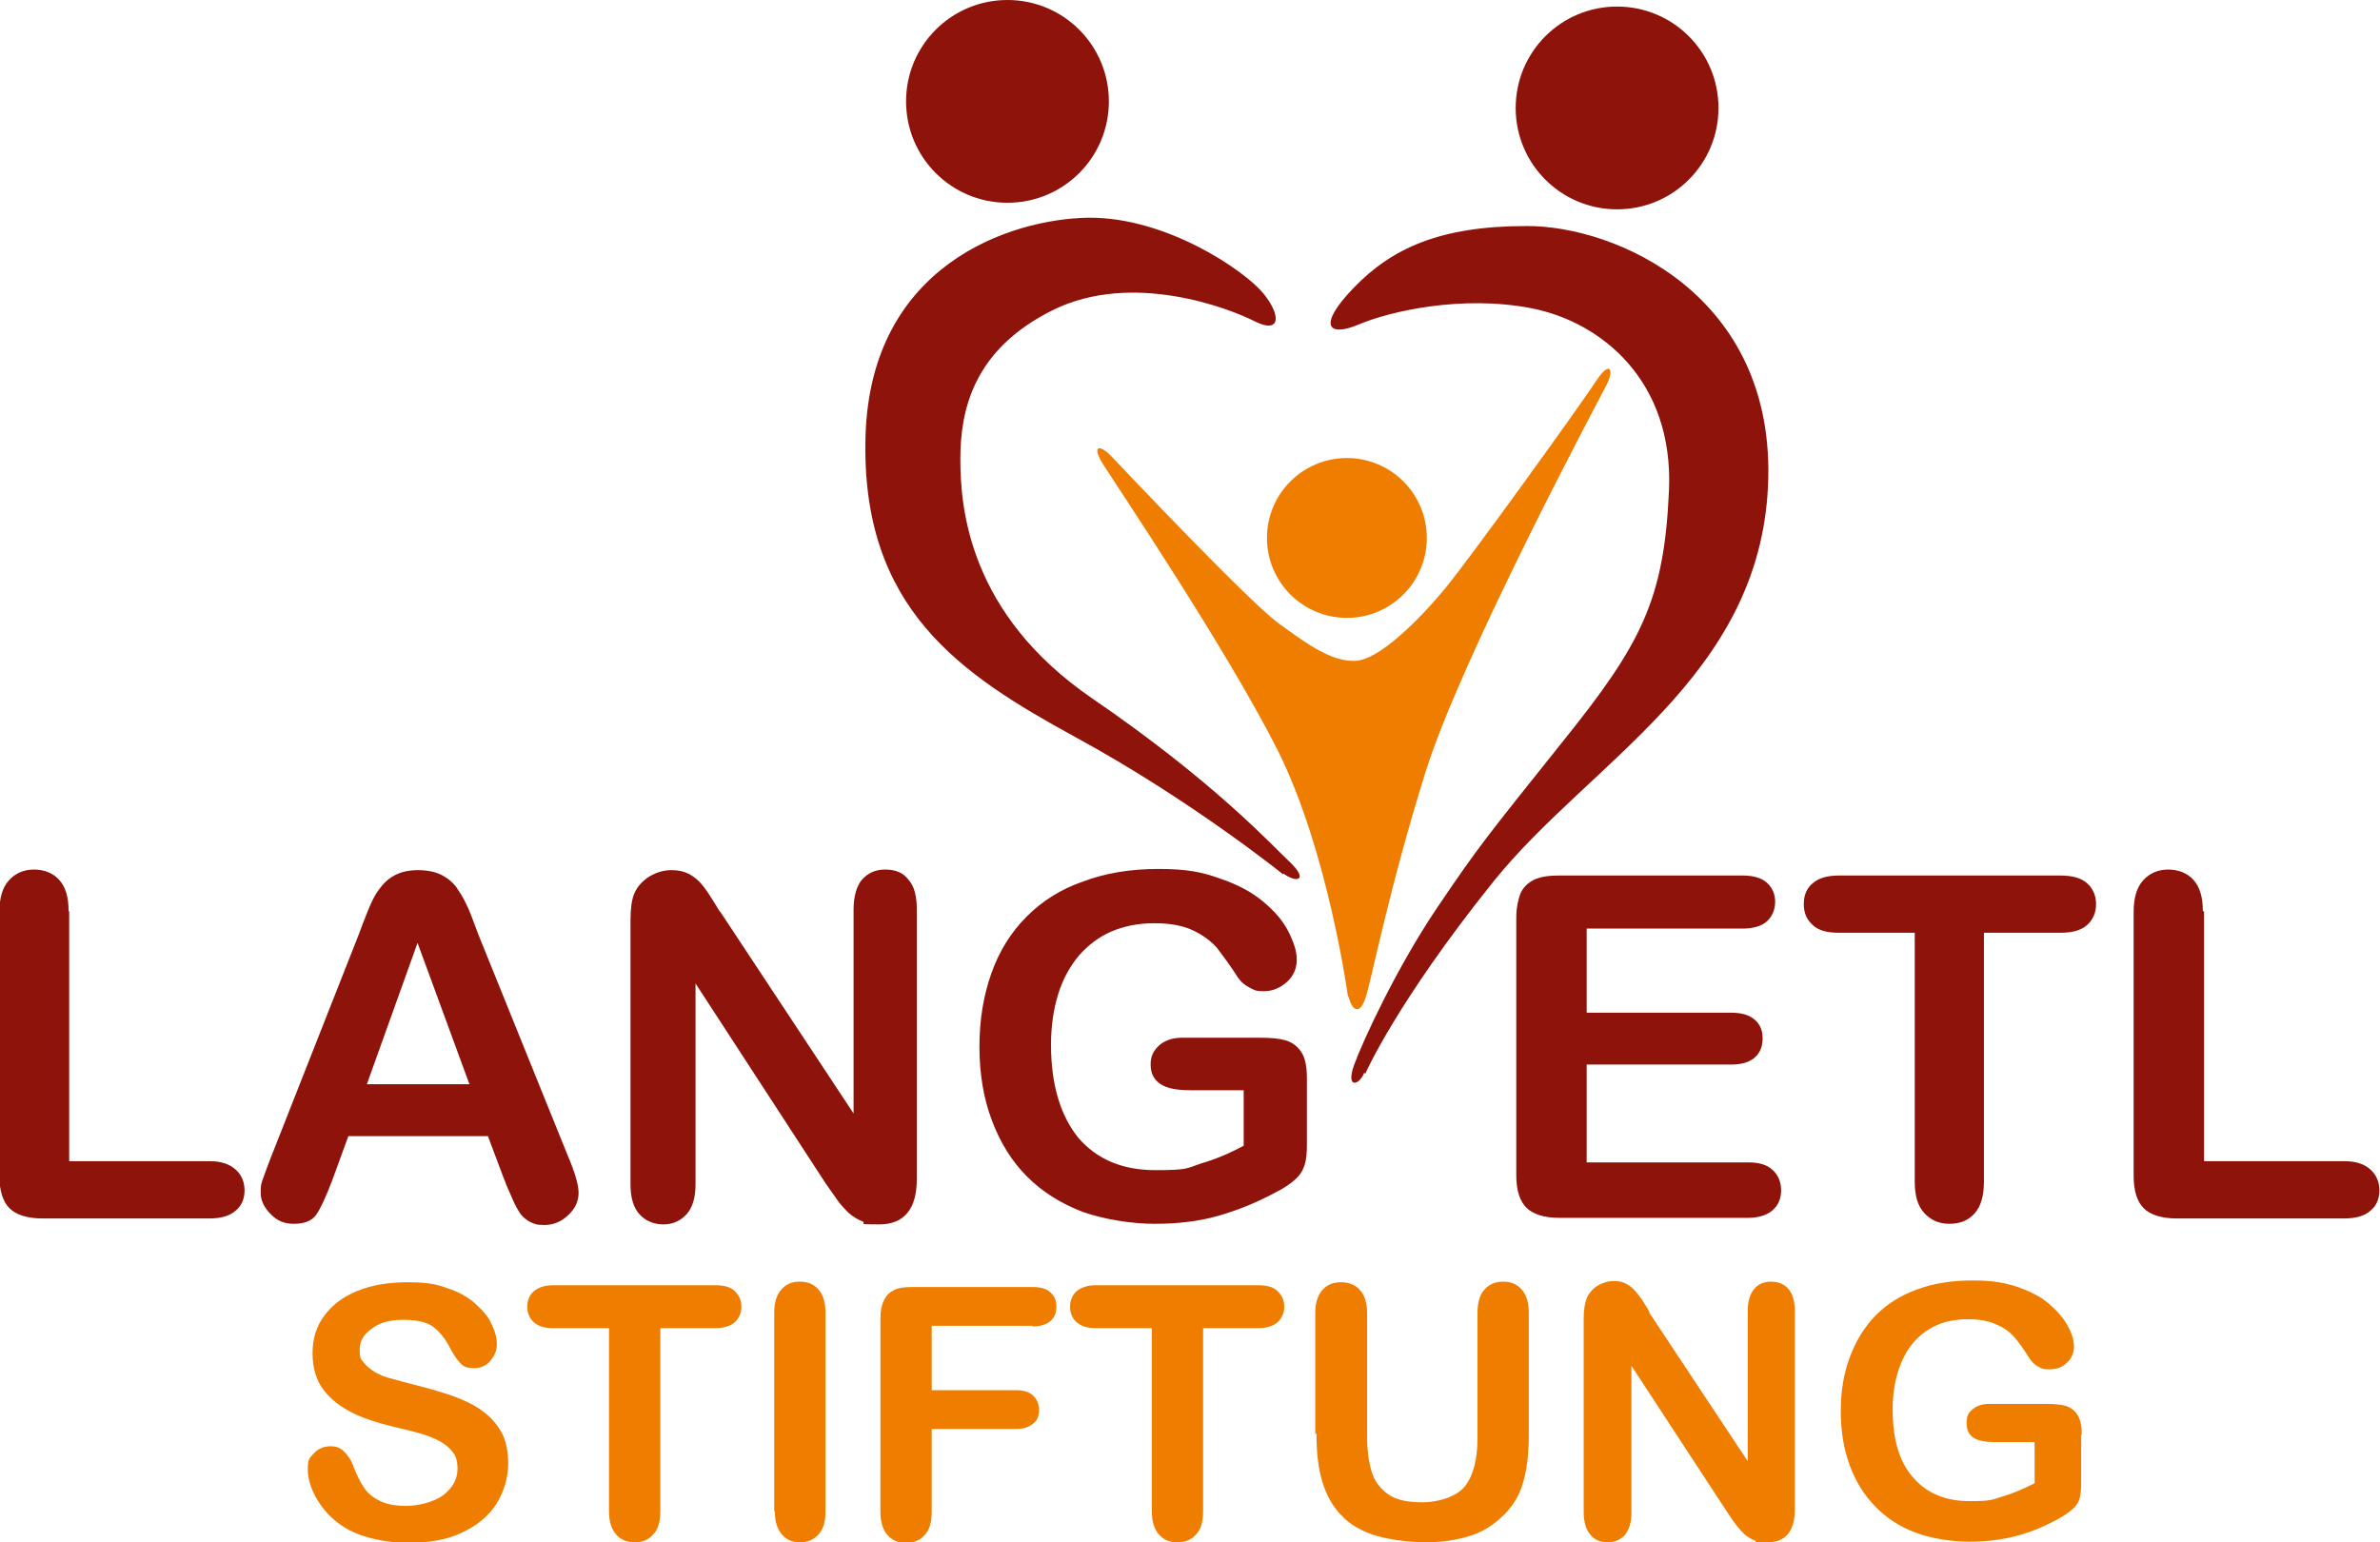 <svg xmlns="http://www.w3.org/2000/svg" id="Ebene_1" version="1.1" viewBox="0 0 399 258.6"><defs><style>.st0,.st1{fill-rule:evenodd}.st0{fill:#8e140b}.st1{fill:#ef7d00}</style></defs><path d="M168.9 0c9.4 0 17 7.6 17 17s-7.6 17-17 17-17-7.6-17-17 7.6-17 17-17M271.1 1.1c9.4 0 17 7.6 17 17s-7.6 17-17 17-17-7.6-17-17 7.6-17 17-17" class="st0"/><path d="M225.8 76.8c7.4 0 13.4 6 13.4 13.4s-6 13.4-13.4 13.4-13.4-6-13.4-13.4 6-13.4 13.4-13.4" class="st1"/><path d="M369.5 152.8v41.9h23.6c1.9 0 3.3.5 4.3 1.4 1 .9 1.5 2.1 1.5 3.5s-.5 2.6-1.5 3.4c-1 .9-2.5 1.3-4.4 1.3h-28.1c-2.5 0-4.4-.6-5.5-1.7-1.1-1.1-1.7-2.9-1.7-5.4v-44.3c0-2.3.5-4.1 1.6-5.3 1.1-1.2 2.5-1.8 4.2-1.8s3.2.6 4.2 1.7c1.1 1.2 1.6 2.9 1.6 5.3m-24 3.6h-12.7v41.7c0 2.4-.5 4.2-1.6 5.4-1.1 1.2-2.5 1.7-4.2 1.7s-3.1-.6-4.2-1.8c-1.1-1.2-1.6-2.9-1.6-5.3v-41.7h-12.7c-2 0-3.5-.4-4.4-1.3-1-.9-1.5-2-1.5-3.5s.5-2.7 1.5-3.5c1-.9 2.5-1.3 4.4-1.3h37.1c2 0 3.5.4 4.5 1.3s1.5 2.1 1.5 3.5-.5 2.6-1.5 3.5c-1 .9-2.5 1.3-4.5 1.3Zm-53.1-.7H266v14.1h24.2c1.8 0 3.1.4 4 1.2.9.8 1.3 1.8 1.3 3.1s-.4 2.4-1.3 3.2c-.9.8-2.2 1.2-4 1.2H266v16.4h27.1c1.8 0 3.2.4 4.1 1.3.9.8 1.4 2 1.4 3.4s-.5 2.5-1.4 3.3c-.9.8-2.3 1.3-4.1 1.3h-31.7c-2.5 0-4.4-.6-5.5-1.7-1.1-1.1-1.7-2.9-1.7-5.4v-43.2c0-1.7.3-3 .7-4.1.5-1.1 1.3-1.8 2.3-2.3 1.1-.5 2.4-.7 4.1-.7h30.8c1.9 0 3.2.4 4.1 1.2.9.8 1.4 1.9 1.4 3.2s-.5 2.5-1.4 3.3c-.9.8-2.3 1.2-4.1 1.2Zm-73.1 25.2v11c0 1.5-.1 2.6-.4 3.5-.3.9-.8 1.7-1.6 2.4s-1.8 1.4-3 2c-3.5 1.9-6.8 3.2-10 4.1-3.2.9-6.7 1.3-10.5 1.3s-8.4-.7-12.1-2c-3.6-1.4-6.7-3.3-9.3-5.9-2.6-2.6-4.5-5.7-5.9-9.4-1.4-3.7-2.1-7.8-2.1-12.4s.7-8.6 2-12.3c1.3-3.7 3.3-6.9 5.9-9.5 2.6-2.6 5.7-4.6 9.5-5.9 3.7-1.4 7.9-2.1 12.6-2.1s7.3.5 10.3 1.6c3 1 5.4 2.3 7.3 3.9 1.9 1.6 3.3 3.2 4.2 5 .9 1.8 1.4 3.3 1.4 4.7s-.5 2.7-1.6 3.7-2.4 1.6-3.9 1.6-1.6-.2-2.4-.6c-.8-.4-1.4-.9-1.9-1.6-1.4-2.2-2.7-3.9-3.6-5.1-1-1.1-2.3-2.1-4-2.9-1.7-.8-3.8-1.2-6.5-1.2s-5.1.5-7.2 1.4c-2.1.9-3.9 2.3-5.4 4-1.5 1.8-2.7 3.9-3.5 6.5-.8 2.6-1.2 5.4-1.2 8.5 0 6.7 1.6 11.9 4.6 15.6 3.1 3.6 7.4 5.4 12.9 5.4s5.2-.3 7.6-1.1c2.4-.7 4.8-1.7 7.2-3v-9.3h-9c-2.2 0-3.8-.3-4.9-1-1.1-.7-1.7-1.8-1.7-3.3s.5-2.3 1.4-3.2c.9-.8 2.2-1.3 3.8-1.3h13.2c1.6 0 3 .1 4.1.4 1.1.3 2 .9 2.7 1.9.7 1 1 2.5 1 4.5Zm-98.4-28.1 22.4 33.9v-34.2c0-2.2.5-3.9 1.4-5 1-1.1 2.2-1.7 3.9-1.7s3 .5 3.9 1.7c1 1.1 1.4 2.8 1.4 5v45.2c0 5-2.1 7.6-6.3 7.6s-2-.1-2.8-.5c-.8-.3-1.6-.8-2.3-1.4-.7-.7-1.4-1.4-2-2.3-.6-.9-1.3-1.8-1.9-2.7l-21.8-33.5v33.7c0 2.2-.5 3.9-1.5 5s-2.3 1.7-3.9 1.7-3-.6-4-1.7-1.5-2.8-1.5-5v-44.3c0-1.9.2-3.4.6-4.4.5-1.2 1.3-2.1 2.5-2.9 1.2-.7 2.4-1.1 3.7-1.1s2 .2 2.7.5c.7.3 1.4.8 2 1.4.6.6 1.1 1.3 1.7 2.2.6.9 1.2 1.9 1.8 2.9Zm-59.2 29h17.2L70 158.1l-8.5 23.7Zm23 15.9-2.7-7.2H58.4l-2.7 7.4c-1.1 2.9-2 4.8-2.7 5.8-.7 1-2 1.5-3.7 1.5s-2.8-.5-3.9-1.6-1.7-2.3-1.7-3.6.1-1.6.4-2.4c.3-.8.7-2 1.3-3.5l14.7-37.3c.4-1.1.9-2.4 1.5-3.9s1.2-2.8 1.9-3.7c.7-1 1.5-1.8 2.6-2.4 1.1-.6 2.4-.9 4-.9s3 .3 4.1.9c1.1.6 2 1.4 2.6 2.4.7 1 1.2 2 1.7 3.1s1 2.6 1.7 4.4l15 37.1c1.2 2.8 1.8 4.9 1.8 6.2s-.5 2.6-1.7 3.7c-1.1 1.1-2.5 1.7-4 1.7s-1.7-.2-2.4-.5c-.6-.3-1.2-.8-1.6-1.3-.4-.6-.9-1.4-1.4-2.6-.5-1.2-1-2.2-1.3-3.1Zm-72.9-44.9v41.9h23.6c1.9 0 3.3.5 4.3 1.4 1 .9 1.5 2.1 1.5 3.5s-.5 2.6-1.5 3.4c-1 .9-2.5 1.3-4.4 1.3h-28c-2.5 0-4.4-.6-5.5-1.7-1.1-1.1-1.7-2.9-1.7-5.4v-44.3c0-2.3.5-4.1 1.6-5.3 1.1-1.2 2.5-1.8 4.2-1.8s3.2.6 4.2 1.7c1.1 1.2 1.6 2.9 1.6 5.3Z" style="fill:#8e140b"/><path d="M215.1 146.6s-15.5-12.5-34.8-23c-19.2-10.5-36-21.5-35.2-50.4.8-28.8 24.3-36.5 37.4-36.7 13.1-.1 26.2 8.9 29.3 12.7 3.1 3.8 2.8 6.8-1.4 4.7-4.3-2.2-20.6-8.5-33.9-1.9-13.3 6.6-15.5 16.7-15.5 25s1.5 26 22.1 40.1c20.6 14.1 30.1 24.6 33.2 27.5 3.1 3 1.1 3.5-1.1 1.9M228.9 180s5.2-11.9 21.4-32.1c16.2-20.2 44.6-34.2 46.1-66.4s-25.8-43.7-40.5-43.6c-14.6 0-22.6 3.8-28.9 10.3-6.2 6.4-4.4 8.4.8 6.2s17.3-5 29-2.7 23.8 12.2 23 30.5-4.6 25.7-17.7 42c-13.1 16.4-14.2 17.7-21.1 27.9-6.9 10.2-12.6 22.6-14 26.5-1.4 3.9.8 3.5 1.7 1.3" class="st0"/><path d="M226 167.2s-3.3-24.4-11.8-41.4c-8.5-16.9-27.3-44.8-29.3-48-2-3.2-.5-3.4 1.6-1.1 2.1 2.2 22.4 23.7 27.7 27.7 5.3 3.9 9.2 6.6 13.1 6.4 3.9-.2 10.6-6.8 15.1-12.3 4.5-5.5 22.7-30.8 25.1-34.5 2.4-3.7 3.2-2.1 1.8.6-1.4 2.7-24.2 45.4-30.3 64.8-6.1 19.5-9 34.5-10 37.7-1 3.3-2.4 2.3-2.9 0" class="st1"/><path d="M348.9 240.7v8.1c0 1.1-.1 1.9-.3 2.6-.2.6-.6 1.2-1.2 1.7s-1.3 1-2.2 1.5c-2.5 1.4-5 2.4-7.4 3-2.4.6-4.9.9-7.7.9s-6.2-.5-8.9-1.5-5-2.5-6.8-4.4c-1.9-1.9-3.3-4.2-4.3-6.9s-1.5-5.7-1.5-9.1.5-6.3 1.5-9 2.4-5 4.3-7c1.9-1.9 4.2-3.4 7-4.4 2.7-1 5.8-1.5 9.3-1.5s5.4.4 7.6 1.1c2.2.8 4 1.7 5.3 2.9 1.4 1.2 2.4 2.4 3.1 3.7.7 1.3 1 2.4 1 3.4s-.4 2-1.2 2.7c-.8.8-1.8 1.1-2.9 1.1s-1.2-.1-1.8-.4c-.6-.3-1-.7-1.4-1.2-1.1-1.7-1.9-2.9-2.7-3.8-.7-.8-1.7-1.6-3-2.1-1.2-.6-2.8-.9-4.7-.9s-3.8.3-5.3 1c-1.6.7-2.9 1.7-4 3s-1.9 2.9-2.5 4.8c-.6 1.9-.9 4-.9 6.3 0 5 1.1 8.8 3.4 11.4 2.3 2.7 5.5 4 9.5 4s3.8-.3 5.6-.8c1.7-.5 3.5-1.3 5.3-2.2v-6.9h-6.6c-1.6 0-2.8-.2-3.6-.7-.8-.5-1.2-1.3-1.2-2.5s.3-1.7 1-2.3c.7-.6 1.6-.9 2.8-.9h9.7c1.2 0 2.2.1 3 .3.8.2 1.5.7 2 1.4s.8 1.8.8 3.3m-72.5-20.3L293 245v-25.2c0-1.6.4-2.9 1.1-3.7.7-.8 1.6-1.2 2.8-1.2s2.2.4 2.9 1.2c.7.8 1.1 2 1.1 3.7V253c0 3.7-1.5 5.6-4.6 5.6s-1.5-.1-2.1-.3c-.6-.2-1.2-.6-1.7-1-.5-.5-1-1-1.5-1.7-.5-.6-.9-1.3-1.4-2L273.5 229v24.7c0 1.6-.4 2.8-1.1 3.7-.8.8-1.7 1.2-2.9 1.2s-2.2-.4-2.9-1.3c-.7-.8-1.1-2.1-1.1-3.7V221c0-1.4.2-2.5.5-3.3.4-.9 1-1.6 1.8-2.1s1.8-.8 2.7-.8 1.4.1 2 .4c.6.3 1 .6 1.4 1 .4.4.8 1 1.3 1.6.4.7.9 1.4 1.3 2.1Zm-56 20.4v-20.3c0-1.7.4-3 1.2-3.9.8-.9 1.8-1.3 3.1-1.3s2.4.4 3.2 1.3c.8.9 1.2 2.2 1.2 3.9V241c0 2.4.3 4.3.8 5.9.5 1.6 1.5 2.8 2.8 3.7 1.3.9 3.2 1.3 5.7 1.3s5.7-.9 7.1-2.7c1.4-1.8 2.1-4.5 2.1-8.1v-21c0-1.7.4-3.1 1.2-3.9.8-.9 1.8-1.3 3.1-1.3s2.3.4 3.1 1.3c.8.9 1.2 2.2 1.2 3.9v20.3c0 3.3-.3 6.1-1 8.3-.6 2.2-1.9 4.2-3.7 5.8-1.5 1.4-3.3 2.5-5.4 3.1-2 .6-4.4 1-7.1 1s-6-.4-8.4-1.1c-2.3-.7-4.3-1.8-5.7-3.3-1.5-1.5-2.6-3.4-3.3-5.7-.7-2.3-1-5-1-8.2Zm-9.5-17.8h-9.3v30.7c0 1.8-.4 3.1-1.2 3.9-.8.9-1.8 1.3-3.1 1.3s-2.3-.4-3.1-1.3c-.8-.9-1.2-2.2-1.2-3.9v-30.7h-9.3c-1.5 0-2.5-.3-3.3-1-.7-.6-1.1-1.5-1.1-2.6s.4-2 1.1-2.6c.7-.6 1.8-1 3.2-1h27.2c1.5 0 2.6.3 3.3 1 .7.7 1.1 1.5 1.1 2.6s-.4 1.9-1.1 2.6c-.7.6-1.8 1-3.3 1Zm-37.9-.4h-16.9v10.8h14.1c1.3 0 2.3.3 2.9.9.6.6 1 1.4 1 2.4s-.3 1.8-1 2.3c-.7.6-1.6.9-2.9.9h-14.1v13.9c0 1.8-.4 3.1-1.2 3.9-.8.9-1.8 1.3-3.1 1.3s-2.3-.4-3.1-1.3c-.8-.9-1.2-2.2-1.2-3.9V221c0-1.2.2-2.2.6-3 .4-.8.9-1.3 1.7-1.7.8-.4 1.8-.5 3-.5h20.2c1.4 0 2.4.3 3 .9.7.6 1 1.4 1 2.4s-.3 1.8-1 2.4c-.7.6-1.7.9-3 .9Zm-43.3 31.1v-33.3c0-1.7.4-3 1.2-3.9.8-.9 1.8-1.3 3.1-1.3s2.3.4 3.1 1.3c.8.9 1.2 2.2 1.2 3.9v33.3c0 1.8-.4 3.1-1.2 3.9-.8.9-1.8 1.3-3.1 1.3s-2.2-.4-3-1.3c-.8-.9-1.2-2.2-1.2-3.9Zm-9.8-30.7h-9.3v30.7c0 1.8-.4 3.1-1.2 3.9-.8.9-1.8 1.3-3.1 1.3s-2.3-.4-3.1-1.3c-.8-.9-1.2-2.2-1.2-3.9v-30.7h-9.3c-1.5 0-2.5-.3-3.3-1-.7-.6-1.1-1.5-1.1-2.6s.4-2 1.1-2.6c.7-.6 1.8-1 3.2-1h27.2c1.5 0 2.6.3 3.3 1 .7.7 1.1 1.5 1.1 2.6s-.4 1.9-1.1 2.6c-.7.6-1.8 1-3.3 1Zm-34.8 22.6c0 2.5-.7 4.8-2 6.9-1.3 2-3.2 3.6-5.8 4.8-2.5 1.2-5.6 1.7-9 1.7s-7.6-.8-10.3-2.4c-1.9-1.1-3.5-2.6-4.7-4.5-1.2-1.9-1.8-3.7-1.8-5.5s.4-1.9 1.1-2.7c.7-.7 1.6-1.1 2.7-1.1s1.7.3 2.3.9c.6.6 1.2 1.4 1.6 2.6.5 1.3 1.1 2.5 1.7 3.4.6.9 1.5 1.7 2.6 2.2 1.1.6 2.6.9 4.5.9s4.6-.6 6.2-1.8c1.6-1.2 2.4-2.7 2.4-4.4s-.4-2.5-1.3-3.4c-.9-.9-2-1.5-3.3-2-1.3-.5-3.2-1-5.4-1.5-3-.7-5.6-1.5-7.6-2.5s-3.7-2.3-4.9-3.9c-1.2-1.6-1.8-3.7-1.8-6.1s.6-4.4 1.9-6.2c1.3-1.8 3.1-3.2 5.5-4.2s5.2-1.5 8.5-1.5 4.8.3 6.7 1c1.9.6 3.5 1.5 4.7 2.6 1.2 1.1 2.2 2.2 2.7 3.4.6 1.2.9 2.3.9 3.4s-.4 1.9-1.1 2.8c-.7.8-1.6 1.2-2.7 1.2s-1.7-.2-2.2-.7c-.5-.5-1.1-1.3-1.7-2.4-.8-1.6-1.7-2.8-2.8-3.7-1.1-.9-2.8-1.3-5.2-1.3s-4 .5-5.3 1.5c-1.4 1-2 2.1-2 3.5s.2 1.6.7 2.2c.5.6 1.1 1.1 1.9 1.6.8.4 1.6.8 2.5 1 .8.2 2.2.6 4.1 1.1 2.4.6 4.5 1.2 6.5 1.9 1.9.7 3.6 1.5 4.9 2.5 1.4 1 2.4 2.2 3.2 3.6.8 1.5 1.1 3.3 1.1 5.4Z" style="fill:#ef7d00"/></svg>